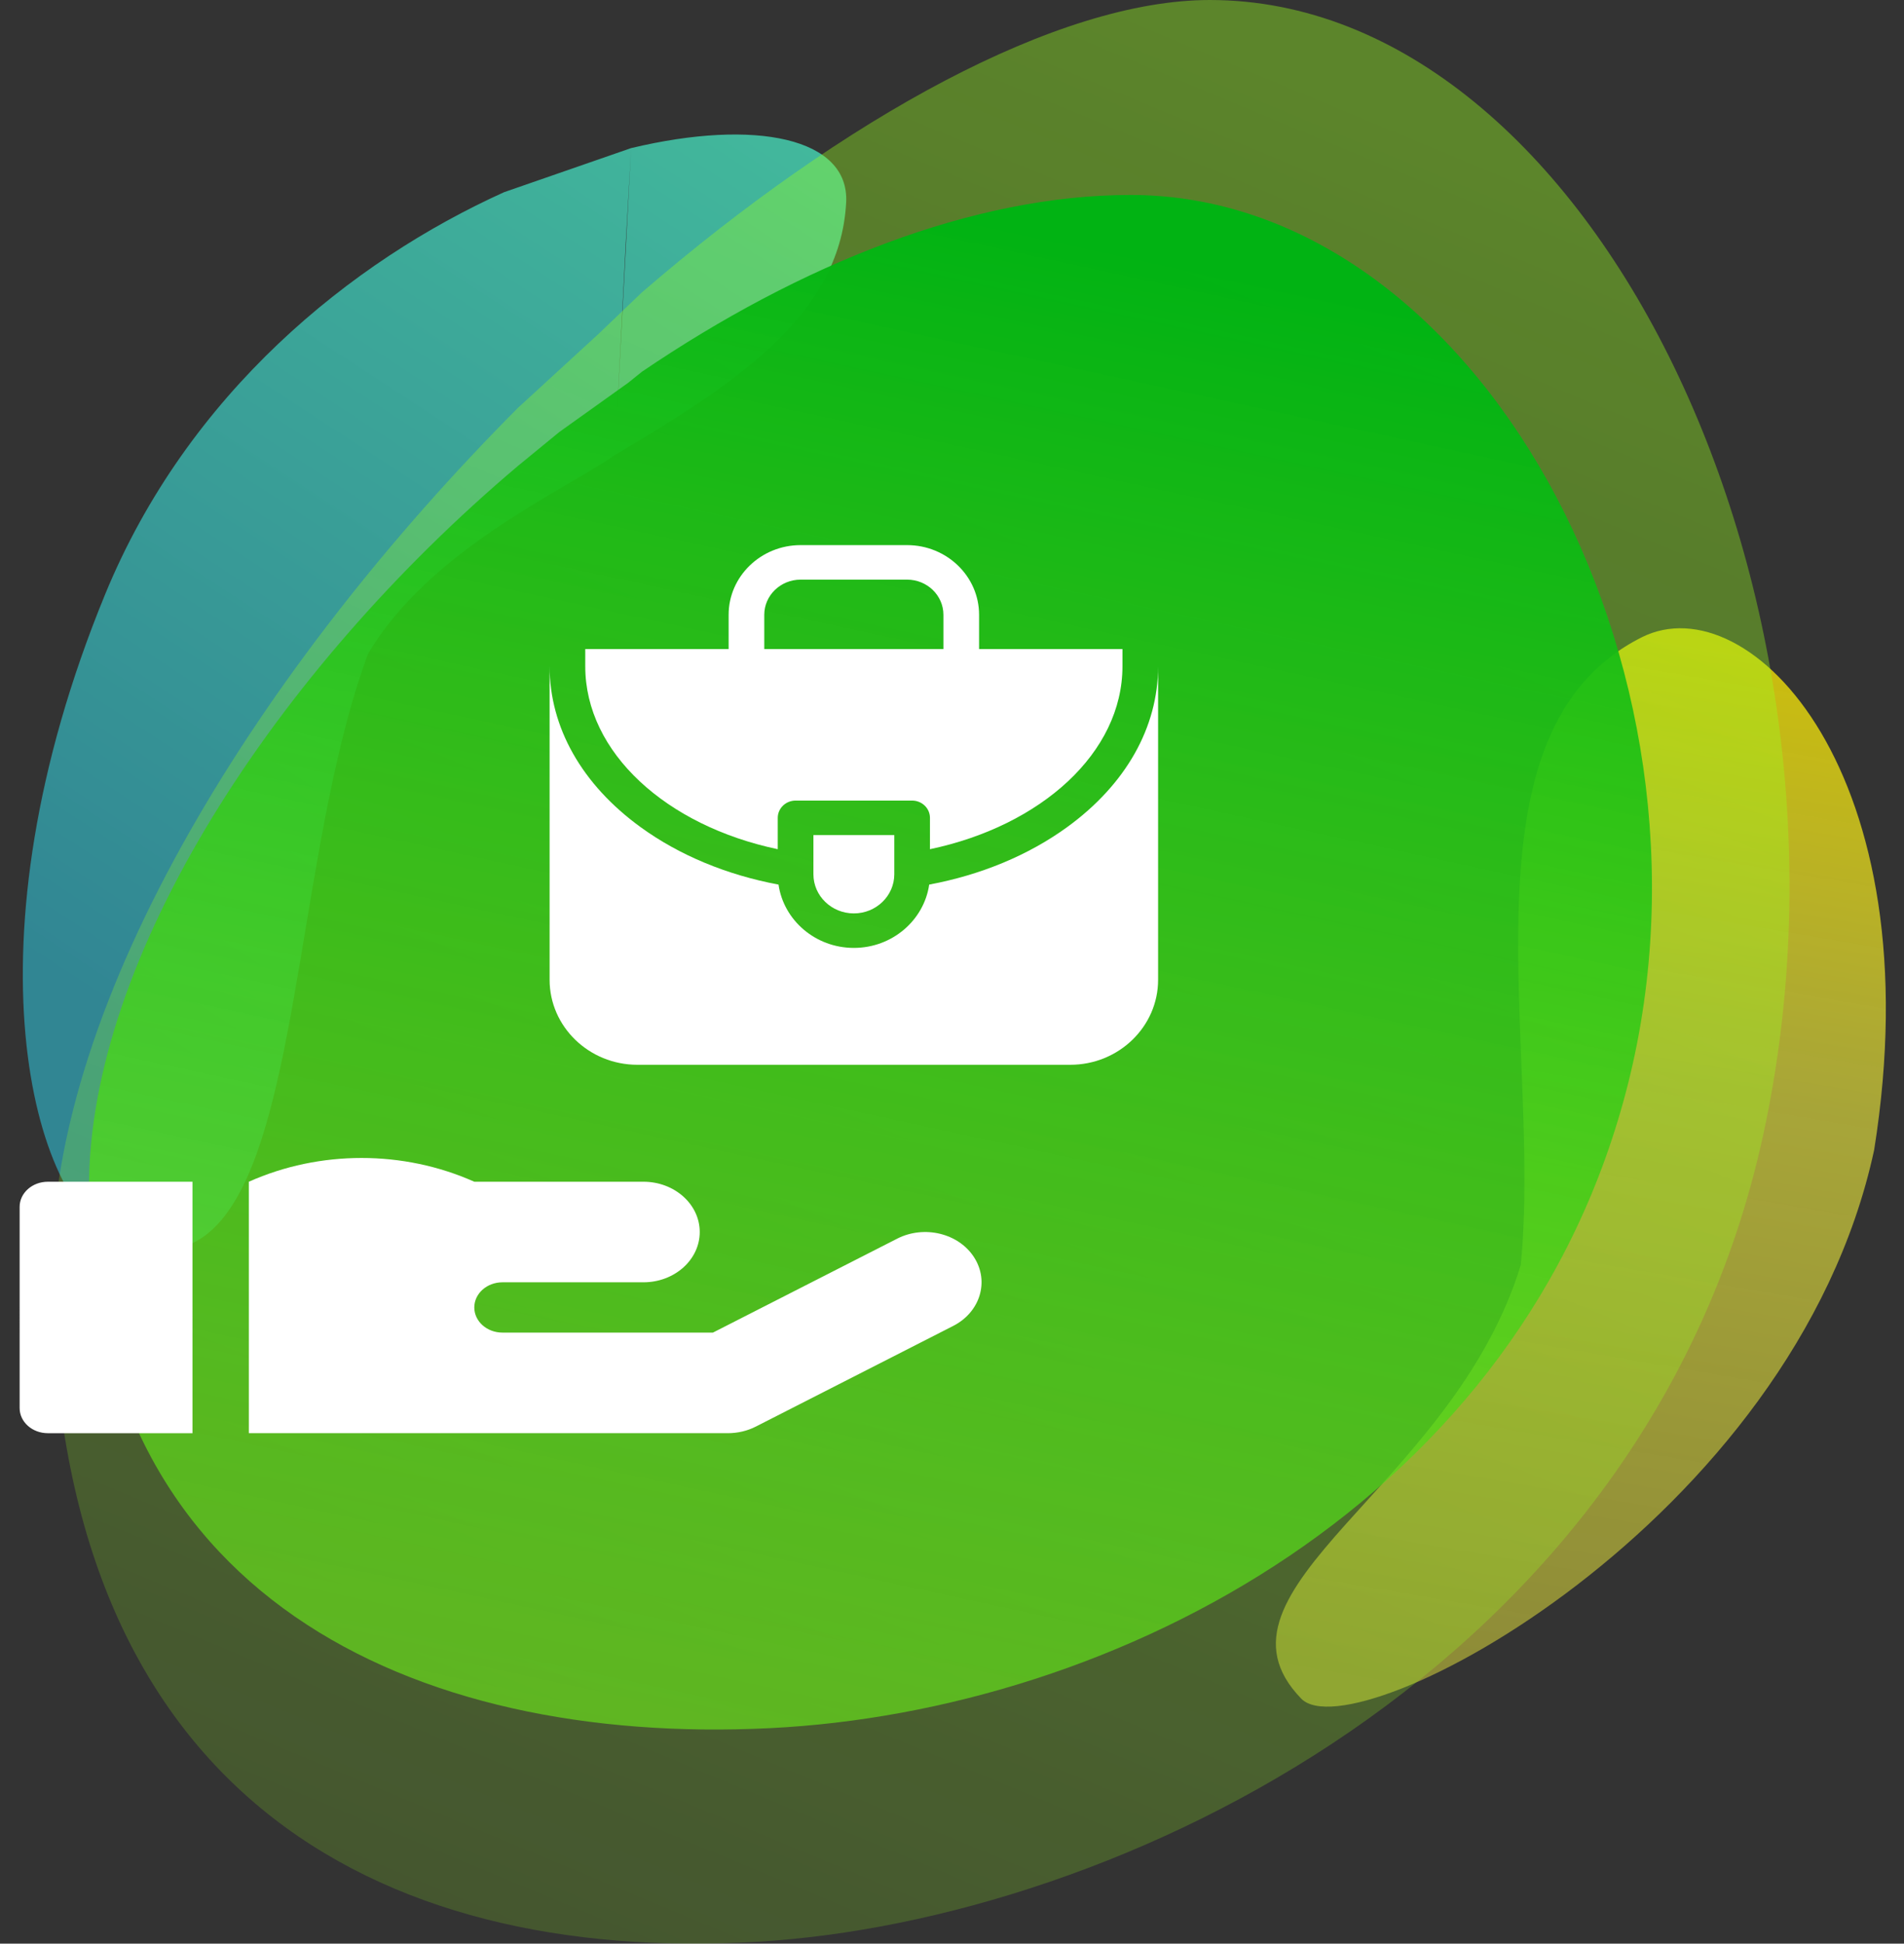 <svg xmlns="http://www.w3.org/2000/svg" width="97" height="99" fill="none"><rect width="100%" height="100%" fill="#333333" stroke="none"/><path d="M95.479 58.575c-4.097 18.998-26.483 30.727-29.185 27.947-5.419-5.576 7.716-10.736 11.184-22.098 1.091-11.197-3.414-27.155 6.162-31.964 5.48-2.751 14.897 6.945 11.839 26.115z" fill="url(#paint0_linear)"></path><path fill-rule="evenodd" clip-rule="evenodd" d="M25.683 9.788C17.907 13.302 9.563 20.027 5.35 30.286c-7.283 17.737-3.74 31.062.642 32.891 6.475 2.703 7.927-5.986 9.562-15.777.808-4.84 1.662-9.948 3.189-14.083 3.124-5.325 10.09-8.383 12.585-10.142l.824-15.631-6.469 2.244zm5.645 13.387c5.906-3.508 11.481-7.014 11.78-12.871.166-3.279-4.62-4.277-10.956-2.76l-.28 4.96-.544 10.671z" fill="url(#paint1_linear)" fill-opacity=".65"></path><path fill-rule="evenodd" clip-rule="evenodd" d="M38.61 98.902C56.785 97.826 83.915 85.07 89.835 57.77c5.92-27.3-8.7-57.77-28.2-57.77-7.736 0-18.617 5.999-28.93 14.89L30.5 17l-4.112 3.773C13.363 33.85 2.645 50.804 2.645 64.594c0 26.47 16.42 35.466 35.965 34.308z" fill="url(#paint2_linear)" fill-opacity=".4"></path><path fill-rule="evenodd" clip-rule="evenodd" d="M26.389 23.73C13.97 34.218 4.534 48.783 4.534 60.451c0 20.704 16.402 28.473 34.679 27.573 17.602-.867 38.425-11.558 43.75-32.91C88.288 33.76 75.138 9.93 57.596 9.93c-8.034 0-16.82 3.53-24.89 9.002L32 19.5 28.5 22l-2.111 1.73z" fill="url(#paint3_linear)"></path><path d="M2.436 73h7.37V60.192h-7.37c-.793 0-1.436.574-1.436 1.281V71.72c0 .707.643 1.28 1.436 1.28zm43.274-9.91l-9.389 4.786H25.598c-.793 0-1.435-.574-1.435-1.28 0-.709.642-1.282 1.435-1.282h7.179c1.586 0 2.871-1.147 2.871-2.561 0-1.415-1.285-2.562-2.871-2.562h-8.614c-3.616-1.613-7.87-1.613-11.486 0v12.808h24.407c.5 0 .991-.116 1.424-.337l10.05-5.124c1.377-.702 1.855-2.266 1.069-3.495-.785-1.227-2.54-1.653-3.918-.953zm8.653-20.958c-1.98 1.436-4.395 2.433-7.025 2.925-.265 1.82-1.885 3.225-3.838 3.225s-3.573-1.404-3.838-3.225c-2.63-.492-5.046-1.489-7.025-2.925-2.99-2.17-4.637-5.08-4.637-8.192v15.966c0 2.387 2.007 4.329 4.473 4.329h22.054c2.466 0 4.473-1.942 4.473-4.329V33.94c0 3.112-1.647 6.021-4.637 8.192z" fill="#fff"></path><path d="M39.623 43.254v-1.596c0-.486.407-.88.908-.88h5.938c.502 0 .908.394.908.88v1.596c5.663-1.19 9.807-4.914 9.807-9.314v-.88H49.88v-1.746c0-1.956-1.645-3.549-3.667-3.549h-5.426c-2.022 0-3.667 1.593-3.667 3.55v1.746h-7.304v.879c0 4.4 4.144 8.125 9.807 9.314zm-.687-11.94c0-.987.83-1.79 1.851-1.79h5.426c1.02 0 1.85.803 1.85 1.79v1.747h-9.127v-1.747z" fill="#fff"></path><path d="M45.56 42.536h-4.12v1.995c0 1.1.924 1.994 2.06 1.994 1.136 0 2.06-.895 2.06-1.994v-1.995z" fill="#fff"></path><defs><linearGradient id="paint0_linear" x1="86.346" y1="32.196" x2="76.981" y2="86.886" gradientUnits="userSpaceOnUse"><stop stop-color="#FFEC00" stop-opacity=".75"></stop><stop offset=".414" stop-color="#F5F13C" stop-opacity=".6"></stop><stop offset="1" stop-color="#F5F13C" stop-opacity=".46"></stop></linearGradient><linearGradient id="paint1_linear" x1="24.967" y1="-2.981" x2="-5.57" y2="43.803" gradientUnits="userSpaceOnUse"><stop stop-color="#4AFFD4"></stop><stop offset="1" stop-color="#30B3C7"></stop></linearGradient><linearGradient id="paint2_linear" x1="57.224" y1="0" x2="17.496" y2="95.427" gradientUnits="userSpaceOnUse"><stop stop-color="#99FF1E"></stop><stop offset="1" stop-color="#99FF1E" stop-opacity=".43"></stop></linearGradient><linearGradient id="paint3_linear" x1="44.347" y1="9.93" x2="25.881" y2="95.227" gradientUnits="userSpaceOnUse"><stop stop-color="#01B313"></stop><stop offset="1" stop-color="#78EE1B" stop-opacity=".6"></stop></linearGradient></defs></svg>